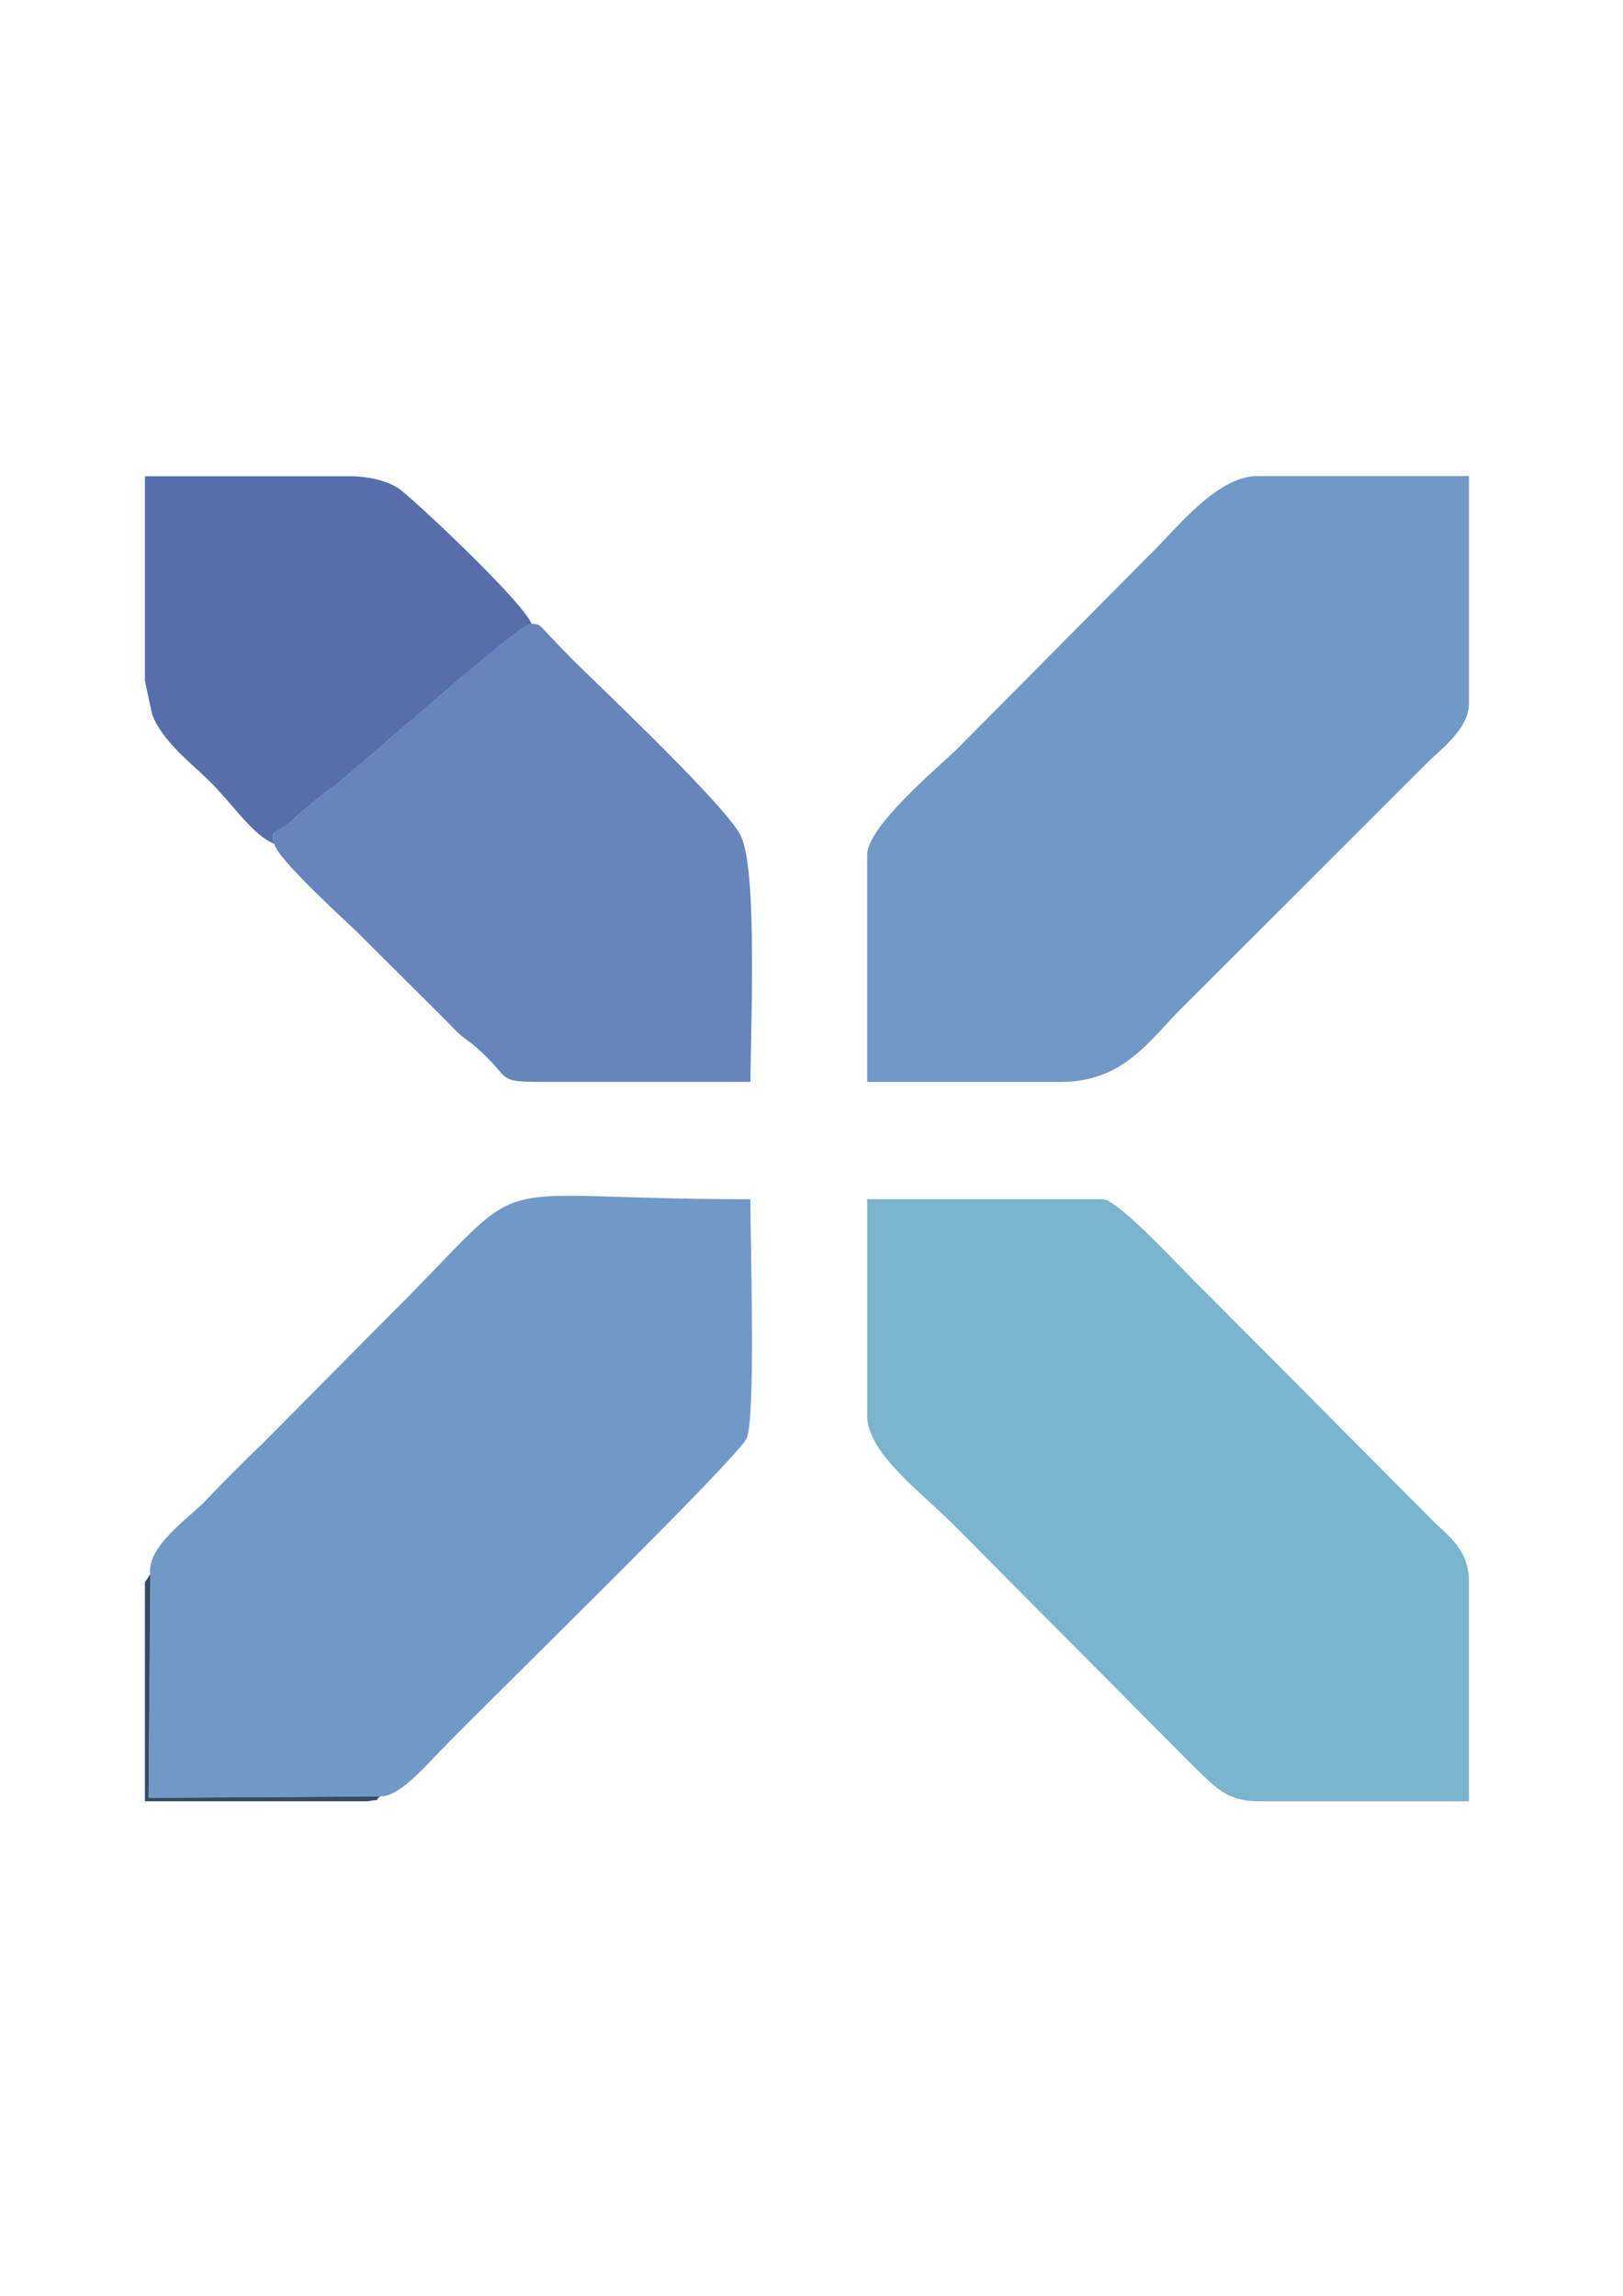 <?xml version="1.0" encoding="UTF-8"?>
<!DOCTYPE svg PUBLIC "-//W3C//DTD SVG 1.1//EN" "http://www.w3.org/Graphics/SVG/1.1/DTD/svg11.dtd">
<!-- Creator: CorelDRAW X6 -->
<svg xmlns="http://www.w3.org/2000/svg" xml:space="preserve" width="210mm" height="297mm" version="1.1" style="shape-rendering:geometricPrecision; text-rendering:geometricPrecision; image-rendering:optimizeQuality; fill-rule:evenodd; clip-rule:evenodd"
viewBox="0 0 21000 29700"
 xmlns:xlink="http://www.w3.org/1999/xlink">
 <defs>
  <style type="text/css">
   <![CDATA[
    .fil4 {fill:#364962}
    .fil3 {fill:#566FAB}
    .fil2 {fill:#6585BB}
    .fil0 {fill:#7199C8}
    .fil1 {fill:#7AB4CD}
   ]]>
  </style>
 </defs>
 <g id="Слой_x0020_1">
  <path class="fil0" d="M11220 11057l0 2940 2501 0c826,0 1156,-549 1581,-967l3186 -3183c189,-180 519,-432 519,-748l0 -2940 -2737 0c-543,0 -1086,729 -1416,1040l-2478 2498c-260,248 -1156,1001 -1156,1361z"/>
  <path class="fil1" d="M11220 18307c0,476 637,943 1109,1409l3115 3134c236,219 401,452 826,452l2737 0 0 -2843c0,-369 -212,-549 -425,-743l-3020 -3037c-212,-194 -1086,-1166 -1298,-1166l-3044 0 0 2794z"/>
  <path class="fil0" d="M1946 20362l-24 2896 2997 -19c260,10 614,-428 873,-685 543,-559 3776,-3712 3870,-3950 118,-287 47,-2551 47,-3090 -3728,0 -2690,-457 -4720,1555 -543,544 -1038,1050 -1581,1594 -283,272 -519,510 -779,782 -212,209 -732,573 -684,918z"/>
  <path class="fil2" d="M3551 10911c0,170 968,1045 1085,1161 401,403 779,773 1180,1176 118,126 142,146 283,248 637,525 165,500 1251,500 802,0 1581,0 2360,0 0,-593 94,-2707 -118,-3168 -142,-345 -1723,-1842 -2147,-2259 -94,-97 -165,-165 -260,-267 -212,-219 -189,-228 -307,-233 -142,24 -708,539 -873,661l-1675 1438c-24,10 -24,19 -47,24 0,5 0,15 -24,19l-378 306c-47,44 -47,49 -94,92l-94 73c-118,87 -212,78 -142,228z"/>
  <path class="fil3" d="M3551 10911c-71,-151 24,-141 142,-228l94 -73c47,-44 47,-49 94,-92l378 -306c24,-5 24,-15 24,-19 24,-5 24,-15 47,-24l1675 -1438c165,-121 732,-637 873,-661 -118,-296 -1557,-1642 -1723,-1754 -165,-102 -354,-141 -566,-155l-991 0 -448 0 -425 0 -425 0 -425 0 0 39 0 39 0 44 0 44 0 44 0 44 0 44 0 49 0 44 0 49 0 49 0 53 0 49 0 1876 0 44 0 49 0 44 0 44 94 437c142,350 472,598 732,850 307,301 566,709 850,821z"/>
  <path class="fil4" d="M1875 23302l2879 0c212,-34 71,10 165,-63l-2997 19 24 -2896 -71 107 0 185 0 2648z"/>
 </g>
</svg>

